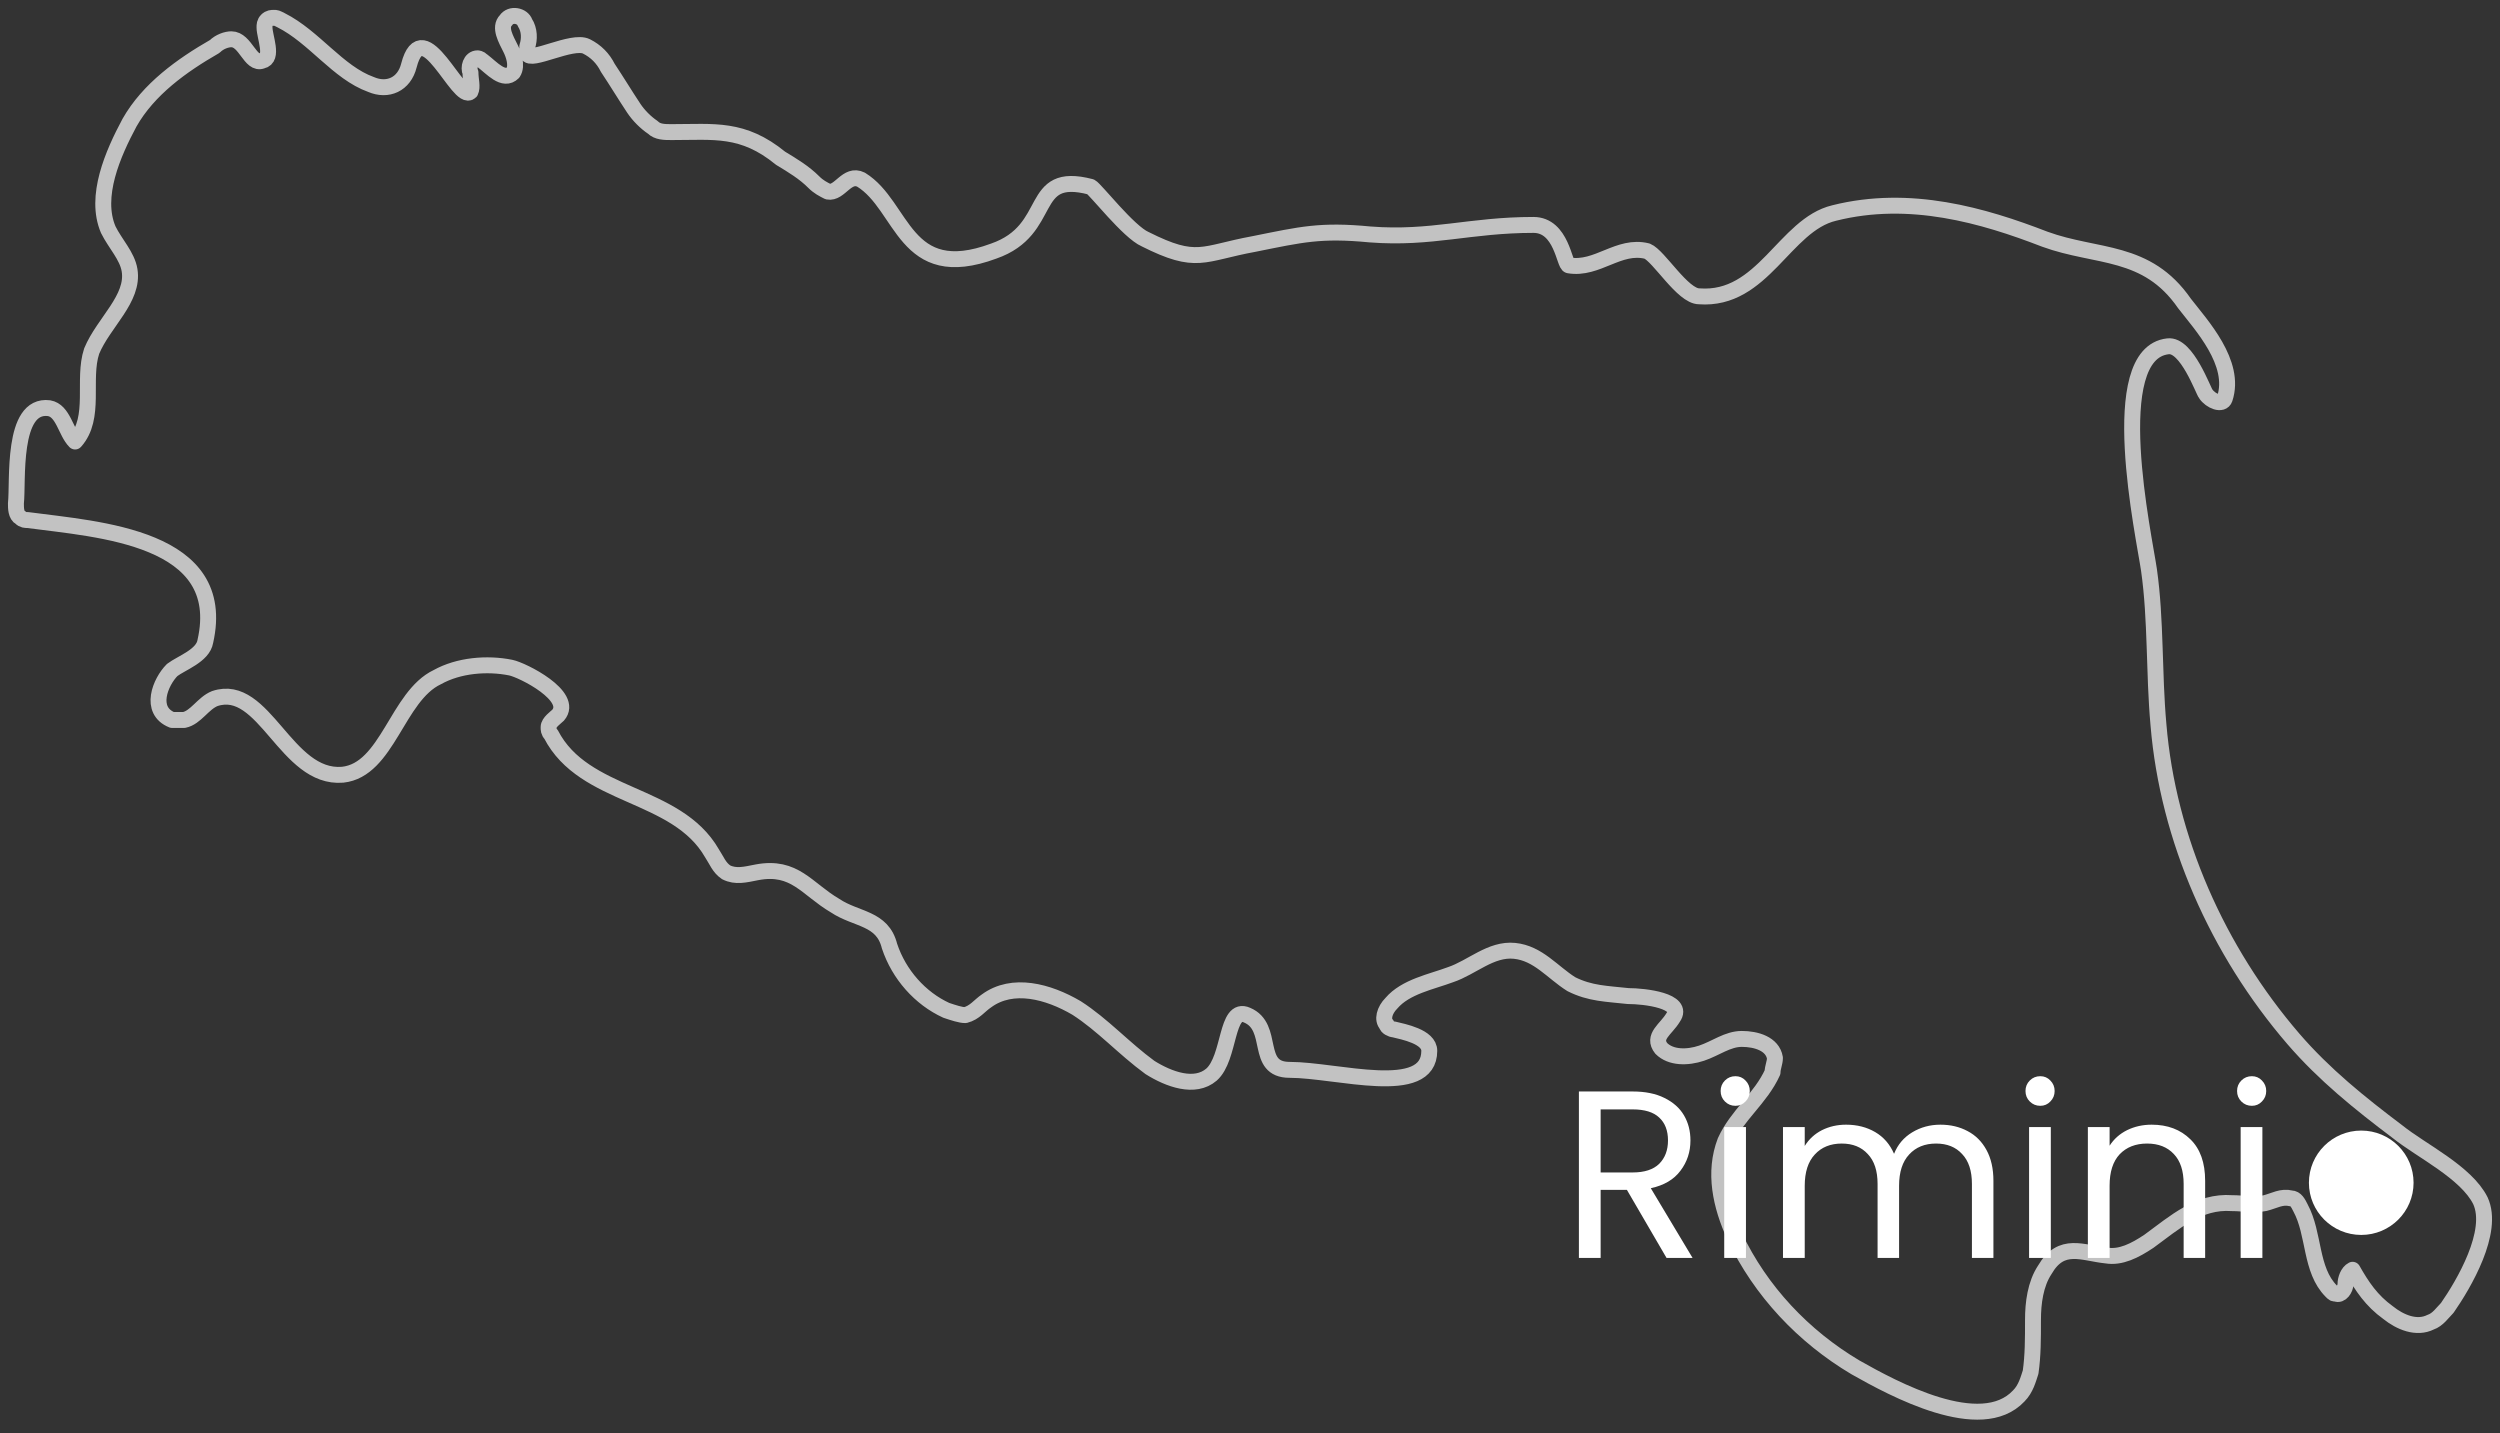 <svg width="157" height="90" viewBox="0 0 157 90" fill="none" xmlns="http://www.w3.org/2000/svg">
<rect x="0" y="0" width="157" height="90" fill="#333333" stroke="none"/>
<path d="M104.66 79L102.17 74.725H100.52V79H99.155V68.545H102.53C103.32 68.545 103.985 68.68 104.525 68.95C105.075 69.22 105.485 69.585 105.755 70.045C106.025 70.505 106.16 71.03 106.16 71.62C106.16 72.34 105.95 72.975 105.53 73.525C105.12 74.075 104.5 74.44 103.67 74.62L106.295 79H104.66ZM100.52 73.63H102.53C103.27 73.63 103.825 73.45 104.195 73.09C104.565 72.72 104.75 72.23 104.75 71.62C104.75 71 104.565 70.52 104.195 70.18C103.835 69.84 103.28 69.67 102.53 69.67H100.52V73.63ZM108.986 69.445C108.726 69.445 108.506 69.355 108.326 69.175C108.146 68.995 108.056 68.775 108.056 68.515C108.056 68.255 108.146 68.035 108.326 67.855C108.506 67.675 108.726 67.585 108.986 67.585C109.236 67.585 109.446 67.675 109.616 67.855C109.796 68.035 109.886 68.255 109.886 68.515C109.886 68.775 109.796 68.995 109.616 69.175C109.446 69.355 109.236 69.445 108.986 69.445ZM109.646 70.78V79H108.281V70.78H109.646ZM121.857 70.63C122.497 70.63 123.067 70.765 123.567 71.035C124.067 71.295 124.462 71.69 124.752 72.22C125.042 72.75 125.187 73.395 125.187 74.155V79H123.837V74.35C123.837 73.53 123.632 72.905 123.222 72.475C122.822 72.035 122.277 71.815 121.587 71.815C120.877 71.815 120.312 72.045 119.892 72.505C119.472 72.955 119.262 73.61 119.262 74.47V79H117.912V74.35C117.912 73.53 117.707 72.905 117.297 72.475C116.897 72.035 116.352 71.815 115.662 71.815C114.952 71.815 114.387 72.045 113.967 72.505C113.547 72.955 113.337 73.61 113.337 74.47V79H111.972V70.78H113.337V71.965C113.607 71.535 113.967 71.205 114.417 70.975C114.877 70.745 115.382 70.63 115.932 70.63C116.622 70.63 117.232 70.785 117.762 71.095C118.292 71.405 118.687 71.86 118.947 72.46C119.177 71.88 119.557 71.43 120.087 71.11C120.617 70.79 121.207 70.63 121.857 70.63ZM128.131 69.445C127.871 69.445 127.651 69.355 127.471 69.175C127.291 68.995 127.201 68.775 127.201 68.515C127.201 68.255 127.291 68.035 127.471 67.855C127.651 67.675 127.871 67.585 128.131 67.585C128.381 67.585 128.591 67.675 128.761 67.855C128.941 68.035 129.031 68.255 129.031 68.515C129.031 68.775 128.941 68.995 128.761 69.175C128.591 69.355 128.381 69.445 128.131 69.445ZM128.791 70.78V79H127.426V70.78H128.791ZM135.123 70.63C136.123 70.63 136.933 70.935 137.553 71.545C138.173 72.145 138.483 73.015 138.483 74.155V79H137.133V74.35C137.133 73.53 136.928 72.905 136.518 72.475C136.108 72.035 135.548 71.815 134.838 71.815C134.118 71.815 133.543 72.04 133.113 72.49C132.693 72.94 132.483 73.595 132.483 74.455V79H131.118V70.78H132.483V71.95C132.753 71.53 133.118 71.205 133.578 70.975C134.048 70.745 134.563 70.63 135.123 70.63ZM141.418 69.445C141.158 69.445 140.938 69.355 140.758 69.175C140.578 68.995 140.488 68.775 140.488 68.515C140.488 68.255 140.578 68.035 140.758 67.855C140.938 67.675 141.158 67.585 141.418 67.585C141.668 67.585 141.878 67.675 142.048 67.855C142.228 68.035 142.318 68.255 142.318 68.515C142.318 68.775 142.228 68.995 142.048 69.175C141.878 69.355 141.668 69.445 141.418 69.445ZM142.078 70.78V79H140.713V70.78H142.078Z" fill="white"/>
<ellipse cx="148.286" cy="74.277" rx="3.286" ry="3.277" fill="white"/>
<path d="M17.206 1.121C17.057 1.121 16.908 1.121 16.76 1.271C16.611 1.42 16.611 1.57 16.611 1.719C16.611 2.317 17.206 3.662 16.462 3.812C15.719 4.111 15.421 2.466 14.53 2.466C14.232 2.466 13.786 2.616 13.489 2.915C11.407 4.111 9.326 5.605 8.136 7.698C7.096 9.641 5.906 12.332 6.798 14.424C7.244 15.321 7.988 16.068 8.136 16.965C8.434 18.759 6.501 20.253 5.758 22.047C5.163 23.841 6.055 26.232 4.717 27.727C4.122 27.129 3.974 25.784 3.081 25.634C0.703 25.335 1.149 30.268 1 31.613C1 31.912 1 32.36 1.297 32.51C1.446 32.659 1.595 32.659 1.743 32.659C6.204 33.257 14.381 33.706 12.894 40.282C12.745 41.179 11.407 41.627 10.813 42.076C10.069 42.823 9.326 44.617 10.813 45.215C11.11 45.215 11.259 45.215 11.556 45.215C12.299 45.065 12.745 44.168 13.489 43.87C16.611 42.823 17.949 48.951 21.517 48.653C24.342 48.354 24.937 43.72 27.464 42.524C28.802 41.777 30.586 41.627 32.073 41.926C32.817 42.076 36.087 43.72 35.047 44.916C34.898 45.065 34.452 45.364 34.452 45.663C34.452 45.813 34.452 45.962 34.601 46.111C36.682 50.147 42.48 49.699 44.711 53.585C45.008 54.033 45.157 54.482 45.603 54.781C46.197 55.08 46.792 54.93 47.535 54.781C49.914 54.332 50.658 55.827 52.442 56.873C53.78 57.77 55.415 57.621 55.861 59.414C56.456 61.208 57.794 62.703 59.429 63.45C59.876 63.599 60.322 63.749 60.619 63.749C61.214 63.599 61.511 63.151 61.957 62.852C63.592 61.656 65.823 62.254 67.607 63.3C69.242 64.347 70.58 65.841 72.216 67.037C73.405 67.785 75.04 68.382 76.081 67.486C77.27 66.439 76.973 63.151 78.311 63.749C80.095 64.496 78.757 67.187 80.987 67.187C83.961 67.187 89.759 68.98 89.759 65.991C89.759 65.094 88.124 64.795 87.529 64.646C87.38 64.646 87.083 64.496 87.083 64.347C86.786 64.048 86.934 63.45 87.38 63.002C88.272 61.955 89.908 61.656 91.097 61.208C92.435 60.76 93.625 59.564 95.112 59.713C96.598 59.863 97.49 61.059 98.68 61.806C99.869 62.404 100.91 62.404 102.248 62.553C103.289 62.553 105.816 62.852 105.073 63.898C104.627 64.646 103.735 65.094 104.329 65.841C104.924 66.439 105.965 66.439 106.857 66.14C107.749 65.841 108.492 65.244 109.384 65.244C110.276 65.244 111.317 65.543 111.466 66.439C111.466 66.738 111.317 67.037 111.317 67.336C110.574 68.98 109.087 70.027 108.344 71.671C107.6 73.614 108.046 75.706 108.938 77.65C110.574 81.087 113.25 83.927 116.521 85.87C118.9 87.216 124.401 90.205 126.779 87.664C127.225 87.216 127.374 86.618 127.523 86.169C127.672 85.123 127.672 84.077 127.672 82.881C127.672 81.835 127.82 80.639 128.415 79.742C129.456 77.948 130.794 78.696 132.28 78.845C133.173 78.995 134.065 78.546 134.957 77.948C136.592 76.753 138.079 75.407 140.16 75.557C140.904 75.557 141.498 75.706 142.242 75.557C142.836 75.407 143.282 75.109 143.877 75.258C144.174 75.258 144.323 75.557 144.472 75.856C145.364 77.5 145.067 79.742 146.405 81.087C146.553 81.237 146.553 81.237 146.702 81.237C146.999 81.386 147.297 80.938 147.297 80.639C147.297 80.34 147.445 79.892 147.743 79.742C148.337 80.788 148.932 81.685 149.973 82.433C150.716 83.03 151.757 83.479 152.649 83.03C153.095 82.881 153.392 82.433 153.69 82.134C154.73 80.639 156.663 77.351 155.771 75.407C154.879 73.614 152.054 72.269 150.568 71.073C148.189 69.279 145.959 67.486 144.026 65.244C139.268 59.713 136.146 52.688 135.551 45.514C135.254 42.225 135.403 38.937 134.957 35.798C134.659 33.706 132.132 22.196 136.146 21.748C137.335 21.599 138.376 24.588 138.525 24.737C138.822 25.186 139.566 25.485 139.714 25.036C140.458 22.794 138.227 20.403 137.187 19.058C134.808 15.62 131.686 16.218 128.415 15.022C124.549 13.527 119.94 12.182 115.183 13.378C112.061 14.125 110.723 18.908 106.708 18.609C105.668 18.609 104.181 16.068 103.437 15.769C101.653 15.321 100.315 16.965 98.531 16.666C98.234 16.666 98.085 14.125 96.301 14.125C92.287 14.125 89.908 15.022 86.042 14.723C82.92 14.424 81.731 14.723 78.757 15.321C75.486 15.919 75.189 16.666 71.918 15.022C70.877 14.573 68.796 11.883 68.499 11.734C64.484 10.687 66.269 14.424 62.403 15.769C56.753 17.862 56.753 12.929 54.077 11.285C53.185 10.837 52.739 12.182 51.996 12.033C51.698 11.883 51.401 11.734 51.104 11.435C50.509 10.837 49.766 10.388 49.022 9.94C46.643 7.997 44.859 8.296 42.183 8.296C41.737 8.296 41.291 8.296 40.994 7.997C40.548 7.698 40.102 7.25 39.804 6.801C39.21 5.904 38.764 5.157 38.169 4.26C37.871 3.662 37.425 3.214 36.831 2.915C35.939 2.466 33.263 3.961 33.114 3.363C33.114 3.214 33.114 3.064 33.114 2.915C33.263 2.466 33.263 1.869 32.965 1.42C32.817 0.972 32.073 0.822 31.776 1.271C31.33 1.719 31.776 2.466 32.073 3.064C32.222 3.363 32.519 4.111 32.222 4.559C31.627 5.157 30.884 4.26 30.289 3.812C30.14 3.662 29.992 3.662 29.992 3.662C29.546 3.662 29.397 4.26 29.546 4.559C29.546 5.007 29.694 5.456 29.546 5.755C28.802 6.502 26.572 0.673 25.68 4.111C25.383 5.306 24.342 5.755 23.301 5.306C21.22 4.559 19.733 2.317 17.652 1.271C17.354 1.121 17.354 1.121 17.206 1.121Z" stroke="white" stroke-opacity="0.7" stroke-linejoin="round"/>
</svg>
